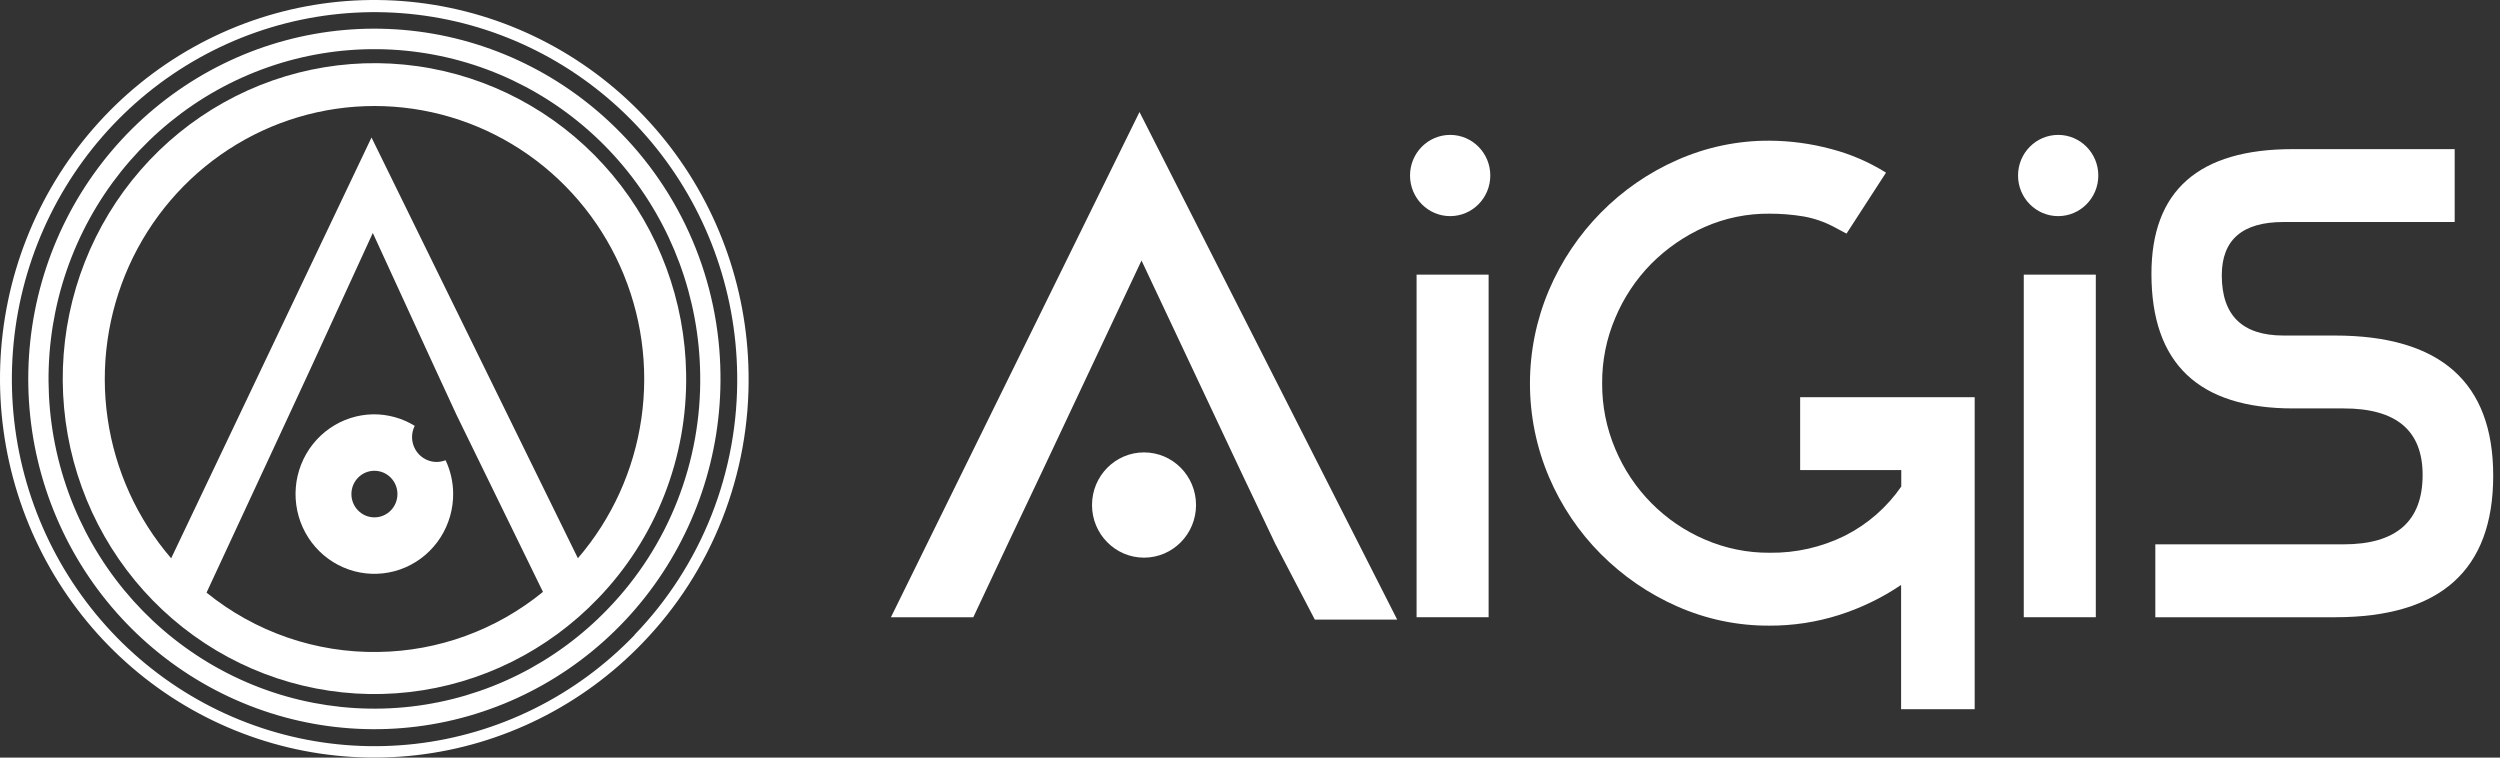 <svg width="264" height="80" viewBox="0 0 264 80" fill="none" xmlns="http://www.w3.org/2000/svg">
<rect x="0" y="0" width="264" height="80" fill="#333333" stroke="none"/>
<path d="M149.591 65.179V29.002H157.198V65.179H149.591Z" fill="white"/>
<path d="M208.526 74.888H200.756V61.77C198.723 63.143 196.505 64.215 194.173 64.954C191.807 65.701 189.343 66.076 186.864 66.068C183.505 66.088 180.179 65.394 177.101 64.031C174.106 62.711 171.379 60.841 169.058 58.516C166.733 56.184 164.872 53.421 163.576 50.378C162.248 47.259 161.563 43.898 161.563 40.501C161.563 37.105 162.248 33.744 163.576 30.624C166.202 24.473 171.044 19.564 177.117 16.894C180.196 15.531 183.522 14.837 186.882 14.857C189.052 14.87 191.214 15.16 193.312 15.72C195.376 16.251 197.35 17.098 199.162 18.232L194.992 24.67L193.679 23.971C192.671 23.433 191.586 23.057 190.463 22.857C189.279 22.66 188.081 22.562 186.882 22.564C184.518 22.539 182.176 23.018 180.009 23.971C177.909 24.904 175.998 26.22 174.371 27.854C172.759 29.493 171.47 31.429 170.577 33.559C169.645 35.737 169.172 38.088 169.187 40.463C169.17 42.853 169.643 45.222 170.577 47.418C172.38 51.716 175.761 55.138 180.009 56.963C182.179 57.909 184.52 58.388 186.882 58.37C189.641 58.408 192.369 57.787 194.847 56.557C197.217 55.358 199.254 53.578 200.774 51.379V49.636H190.096V41.947H208.526V74.888Z" fill="white"/>
<path d="M213.71 65.179V29.002H221.317V65.179H213.71Z" fill="white"/>
<path d="M255.829 50.155C255.829 45.466 253.049 43.125 247.489 43.13H242.158C232.181 43.13 227.192 38.393 227.192 28.917C227.192 20.137 232.165 15.748 242.107 15.748H259.214V23.445H241.127C236.795 23.445 234.626 25.321 234.62 29.072C234.62 33.307 236.789 35.427 241.127 35.432H246.542C257.701 35.432 263.283 40.366 263.283 50.233C263.283 60.192 257.728 65.174 246.619 65.18H227.602V57.482H247.489C253.049 57.482 255.829 55.04 255.829 50.155Z" fill="white"/>
<path d="M120.331 11.829L94.082 65.18H102.781L106.439 57.404L110.089 49.706L120.544 27.51L130.999 49.706L134.658 57.404L138.845 65.43H147.543L120.331 11.829Z" fill="white"/>
<path d="M120.809 58.888C123.842 58.888 126.301 56.4 126.301 53.33C126.301 50.261 123.842 47.773 120.809 47.773C117.776 47.773 115.317 50.261 115.317 53.33C115.317 56.4 117.776 58.888 120.809 58.888Z" fill="white"/>
<path d="M153.138 22.823C155.478 22.823 157.375 20.903 157.375 18.534C157.375 16.165 155.478 14.245 153.138 14.245C150.796 14.245 148.899 16.165 148.899 18.534C148.899 20.903 150.796 22.823 153.138 22.823Z" fill="white"/>
<path d="M217.344 22.823C219.684 22.823 221.581 20.903 221.581 18.534C221.581 16.165 219.684 14.245 217.344 14.245C215.002 14.245 213.105 16.165 213.105 18.534C213.105 20.903 215.002 22.823 217.344 22.823Z" fill="white"/>
<path d="M65.012 13.495C58.949 7.53 51.03 3.877 42.605 3.158C34.179 2.439 25.768 4.699 18.804 9.552C11.84 14.406 6.754 21.552 4.413 29.775C2.072 37.997 2.621 46.787 5.965 54.646C9.31 62.505 15.243 68.947 22.755 72.876C30.267 76.804 38.892 77.975 47.162 76.189C55.431 74.404 62.833 69.772 68.106 63.083C73.379 56.394 76.198 48.061 76.081 39.505C76.028 34.644 75.022 29.842 73.122 25.377C71.222 20.913 68.465 16.873 65.012 13.495ZM64.21 64.282C58.662 70.059 51.307 73.71 43.397 74.615C35.486 75.519 27.511 73.62 20.83 69.24C14.148 64.861 9.174 58.273 6.754 50.599C4.334 42.925 4.618 34.638 7.558 27.152C10.498 19.666 15.912 13.443 22.877 9.543C29.842 5.643 37.929 4.308 45.758 5.765C53.587 7.222 60.675 11.381 65.813 17.533C70.952 23.685 73.824 31.45 73.94 39.505C74.02 44.081 73.201 48.628 71.531 52.881C69.861 57.135 67.372 61.01 64.21 64.282ZM79.049 39.445C78.922 30.191 75.628 21.268 69.728 14.197C63.829 7.125 55.689 2.342 46.696 0.664C37.702 -1.015 28.412 0.514 20.408 4.99C12.404 9.467 6.181 16.613 2.8 25.212C-0.581 33.812 -0.91 43.331 1.867 52.148C4.645 60.966 10.357 68.536 18.032 73.569C25.707 78.601 34.869 80.785 43.956 79.748C53.043 78.711 61.494 74.517 67.869 67.881C71.497 64.124 74.353 59.676 76.272 54.795C78.191 49.915 79.135 44.697 79.049 39.445ZM67.007 67.061C60.83 73.489 52.641 77.551 43.836 78.554C35.031 79.557 26.154 77.439 18.719 72.562C11.284 67.684 5.75 60.348 3.06 51.804C0.371 43.261 0.692 34.037 3.969 25.706C7.246 17.375 13.276 10.451 21.032 6.115C28.788 1.779 37.789 0.299 46.503 1.926C55.217 3.554 63.103 8.189 68.818 15.041C74.533 21.893 77.724 30.539 77.846 39.505C77.925 44.591 77.007 49.642 75.147 54.367C73.287 59.092 70.52 63.397 67.007 67.035V67.061Z" fill="white"/>
<path d="M72.456 39.505C72.347 31.799 69.601 24.37 64.687 18.483C59.772 12.596 52.992 8.616 45.503 7.221C38.014 5.825 30.278 7.101 23.614 10.83C16.949 14.559 11.769 20.511 8.955 27.672C6.141 34.833 5.868 42.76 8.181 50.102C10.495 57.445 15.252 63.748 21.644 67.938C28.035 72.129 35.664 73.947 43.231 73.084C50.798 72.22 57.835 68.728 63.144 63.203C66.167 60.072 68.547 56.365 70.146 52.297C71.744 48.23 72.529 43.882 72.456 39.505ZM39.94 68.847C33.36 68.959 26.947 66.743 21.81 62.581L30.525 43.82L32.819 38.875L39.368 24.601L45.926 38.875L48.212 43.82L57.337 62.504C52.404 66.531 46.277 68.765 39.94 68.847ZM61.02 58.939L39.232 14.521L18.075 58.956C14.483 54.785 12.153 49.657 11.363 44.182C10.574 38.707 11.358 33.118 13.622 28.082C15.886 23.047 19.535 18.776 24.132 15.782C28.729 12.787 34.081 11.195 39.547 11.195C45.015 11.195 50.366 12.787 54.964 15.782C59.56 18.776 63.209 23.047 65.473 28.082C67.737 33.118 68.521 38.707 67.732 44.182C66.942 49.657 64.612 54.785 61.02 58.956V58.939Z" fill="white"/>
<path fill-rule="evenodd" clip-rule="evenodd" d="M34.815 45.234C36.171 44.29 37.774 43.774 39.42 43.752C40.962 43.739 42.477 44.16 43.795 44.969C43.603 45.347 43.506 45.768 43.513 46.194C43.525 46.891 43.808 47.554 44.302 48.04C44.796 48.525 45.46 48.792 46.148 48.783C46.458 48.772 46.763 48.711 47.053 48.602C47.564 49.68 47.837 50.858 47.854 52.054C47.878 53.72 47.412 55.355 46.517 56.754C45.622 58.152 44.337 59.251 42.825 59.91C41.312 60.569 39.641 60.759 38.022 60.457C36.403 60.155 34.909 59.373 33.728 58.212C32.548 57.05 31.735 55.56 31.392 53.931C31.048 52.301 31.19 50.605 31.799 49.057C32.409 47.509 33.458 46.179 34.815 45.234ZM41.97 52.173C41.97 53.532 40.882 54.633 39.539 54.633C38.197 54.633 37.109 53.532 37.109 52.173C37.109 50.815 38.197 49.714 39.539 49.714C40.882 49.714 41.97 50.815 41.97 52.173Z" fill="white"/>
</svg>
